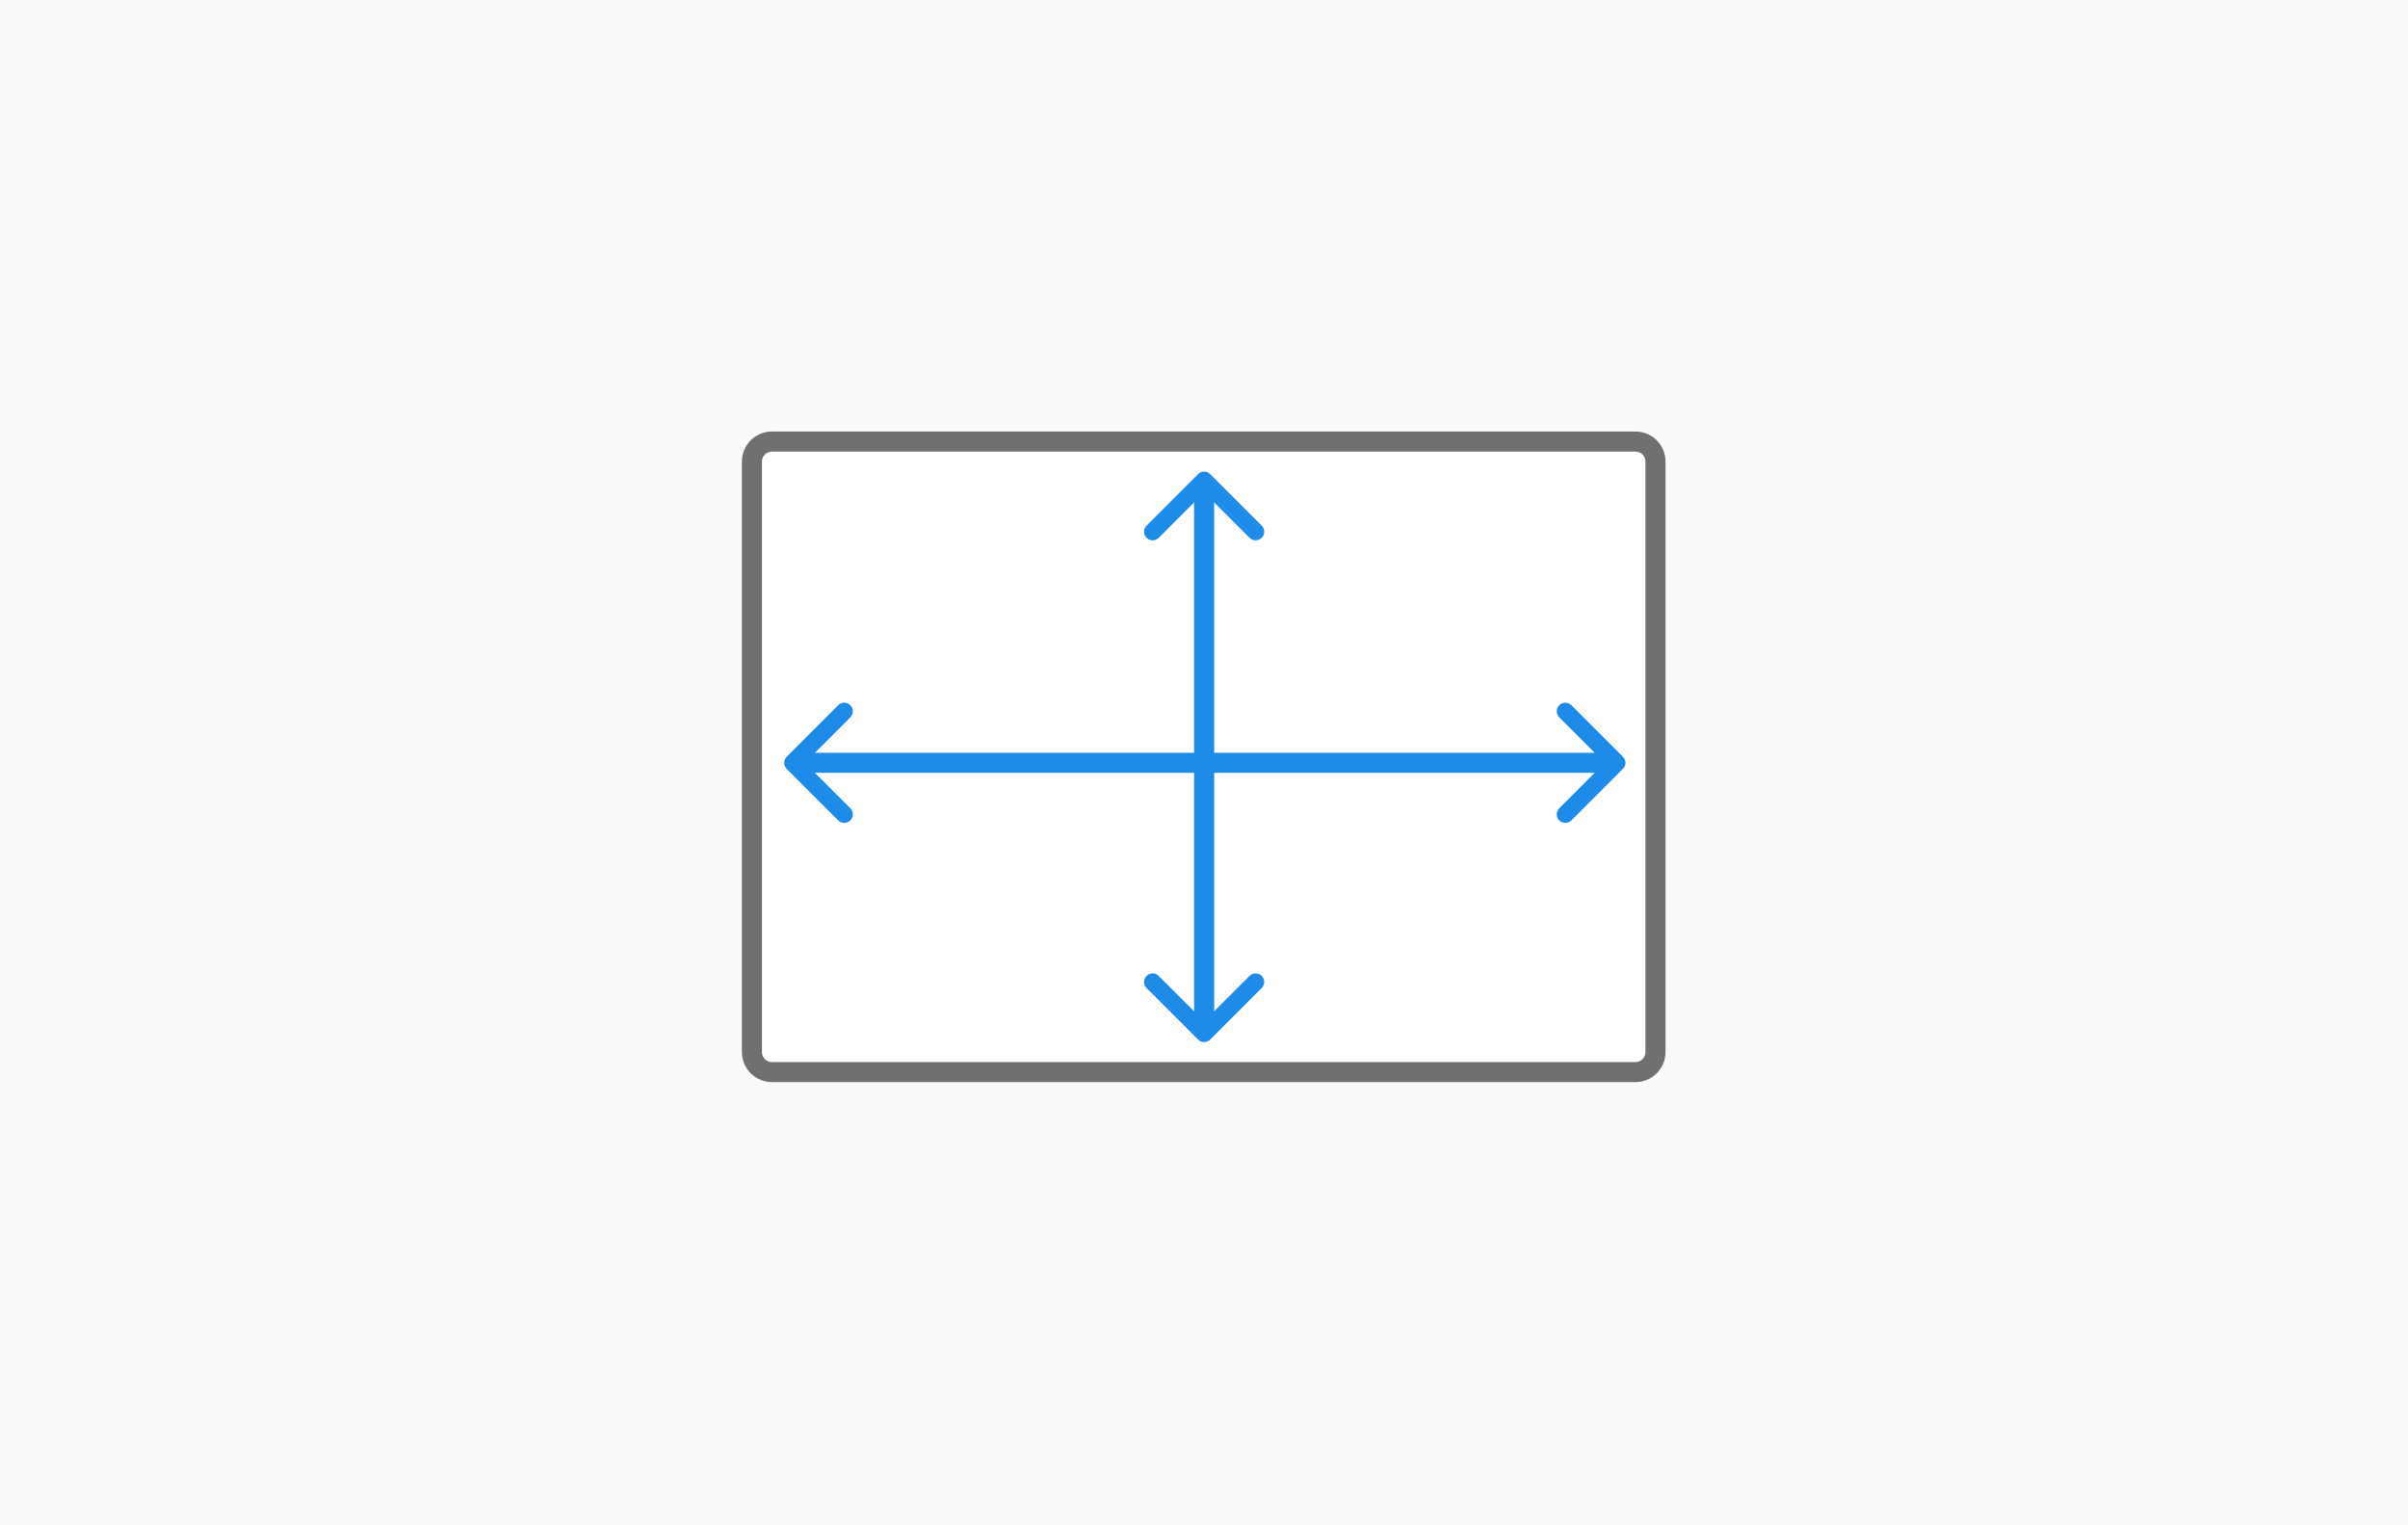 <?xml version="1.0" encoding="UTF-8"?>
<svg width="240px" height="152px" viewBox="0 0 240 152" version="1.1" xmlns="http://www.w3.org/2000/svg" xmlns:xlink="http://www.w3.org/1999/xlink">
    <!-- Generator: Sketch 49.3 (51167) - http://www.bohemiancoding.com/sketch -->
    <title>formaat-afmeting-breedte-hoogte-liggend</title>
    <desc>Created with Sketch.</desc>
    <defs></defs>
    <g id="formaat-afmeting-breedte-hoogte-liggend" stroke="none" stroke-width="1" fill="none" fill-rule="evenodd">
        <rect id="Achtergrond" fill="#FAFAFA" x="0" y="0" width="240" height="152"></rect>
        <path d="M88.5,32.507 C88.5,31.399 89.388,30.5 90.502,30.5 L149.332,30.5 C150.437,30.5 151.334,31.391 151.334,32.507 L151.334,118.551 C151.334,119.66 150.445,120.559 149.332,120.559 L90.502,120.559 C89.396,120.559 88.5,119.667 88.5,118.551 L88.5,32.507 Z" id="doek" fill="#FFFFFF" transform="translate(120, 75.5) rotate(90) translate(-120, -75.5) "></path>
        <path d="M88.5,32.507 C88.5,31.399 89.388,30.5 90.502,30.5 L149.332,30.5 C150.437,30.5 151.334,31.391 151.334,32.507 L151.334,118.551 C151.334,119.66 150.445,120.559 149.332,120.559 L90.502,120.559 C89.396,120.559 88.5,119.667 88.5,118.551 L88.5,32.507 Z" id="Rectangle" stroke="#707070" stroke-width="2" stroke-linecap="round" stroke-linejoin="round" transform="translate(120, 75.5) rotate(90) translate(-120, -75.5) "></path>
        <g id="Lijn-Copy-3" transform="translate(120, 76) rotate(180) translate(-120, -76) translate(78, 70)">
            <path d="M2.994,5.987 L82.502,5.987" id="Line" stroke="#1E8BE9" stroke-width="2" stroke-linecap="round"></path>
            <path d="M77.855,11.974 C77.636,11.974 77.418,11.89 77.251,11.723 C76.916,11.389 76.916,10.848 77.251,10.514 L81.777,5.987 L77.251,1.46 C76.916,1.126 76.916,0.585 77.251,0.251 C77.585,-0.084 78.126,-0.084 78.46,0.251 L83.592,5.382 C83.926,5.716 83.926,6.257 83.592,6.592 L78.46,11.723 C78.293,11.89 78.074,11.974 77.855,11.974 Z" id="Shape" fill="#1E8BE9" fill-rule="nonzero"></path>
            <path d="M5.987,11.974 C5.768,11.974 5.549,11.89 5.382,11.723 L0.251,6.592 C-0.084,6.257 -0.084,5.716 0.251,5.382 L5.382,0.251 C5.716,-0.084 6.257,-0.084 6.592,0.251 C6.926,0.585 6.926,1.126 6.592,1.46 L2.065,5.987 L6.592,10.514 C6.926,10.848 6.926,11.389 6.592,11.723 C6.424,11.89 6.206,11.974 5.987,11.974 Z" id="Shape" fill="#1E8BE9" fill-rule="nonzero"></path>
        </g>
        <g id="Lijn-Copy-4" transform="translate(120, 75.5) rotate(90) translate(-120, -75.5) translate(91.5, 69.5)">
            <path d="M2,5.987 L55.502,5.987" id="Line" stroke="#1E8BE9" stroke-width="2" stroke-linecap="round"></path>
            <path d="M50.855,11.974 C50.636,11.974 50.418,11.89 50.251,11.723 C49.916,11.389 49.916,10.848 50.251,10.514 L54.777,5.987 L50.251,1.46 C49.916,1.126 49.916,0.585 50.251,0.251 C50.585,-0.084 51.126,-0.084 51.46,0.251 L56.592,5.382 C56.926,5.716 56.926,6.257 56.592,6.592 L51.46,11.723 C51.293,11.89 51.074,11.974 50.855,11.974 Z" id="Shape" fill="#1E8BE9" fill-rule="nonzero"></path>
            <path d="M5.987,11.974 C5.768,11.974 5.549,11.89 5.382,11.723 L0.251,6.592 C-0.084,6.257 -0.084,5.716 0.251,5.382 L5.382,0.251 C5.716,-0.084 6.257,-0.084 6.592,0.251 C6.926,0.585 6.926,1.126 6.592,1.46 L2.065,5.987 L6.592,10.514 C6.926,10.848 6.926,11.389 6.592,11.723 C6.424,11.89 6.206,11.974 5.987,11.974 Z" id="Shape" fill="#1E8BE9" fill-rule="nonzero"></path>
        </g>
    </g>
</svg>